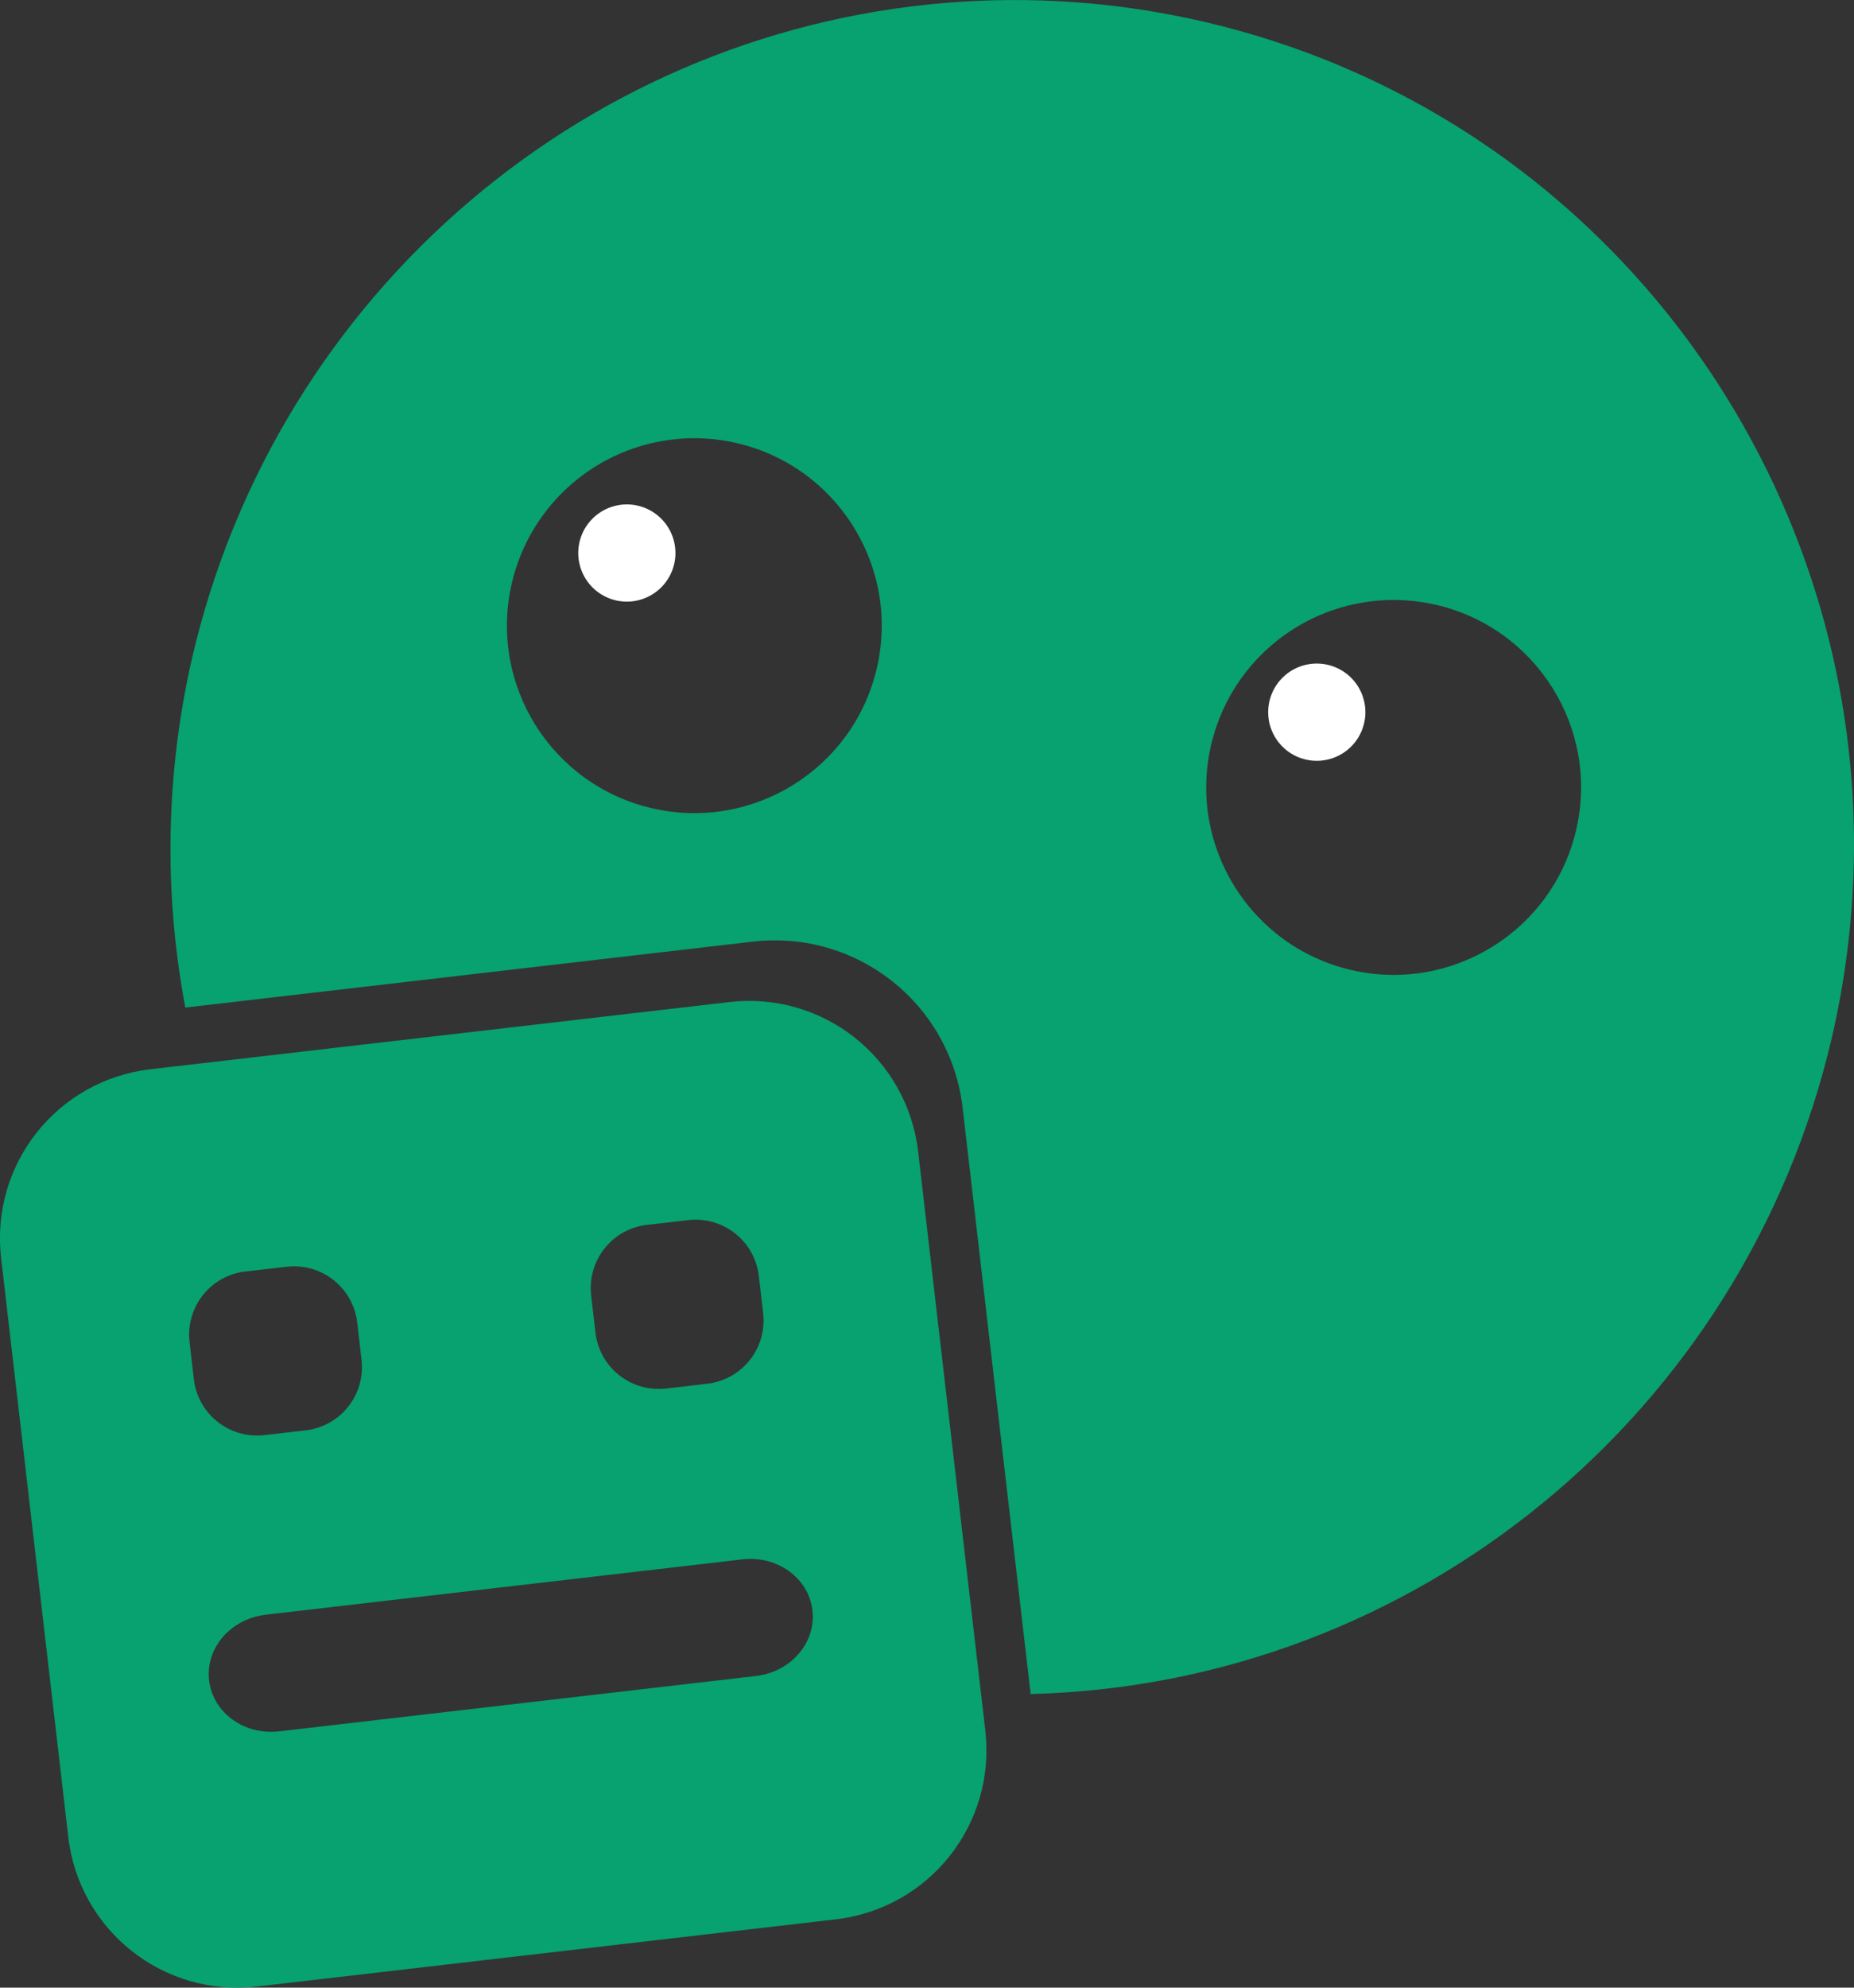 <?xml version="1.0" encoding="UTF-8" standalone="no"?>
<!-- Created with Inkscape (http://www.inkscape.org/) -->

<svg
   width="42.966mm"
   height="46.052mm"
   viewBox="0 0 42.966 46.052"
   version="1.1"
   id="svg1"
   inkscape:version="1.3.2 (091e20e, 2023-11-25, custom)"
   sodipodi:docname="unrated.svg"
   xmlns:inkscape="http://www.inkscape.org/namespaces/inkscape"
   xmlns:sodipodi="http://sodipodi.sourceforge.net/DTD/sodipodi-0.dtd"
   xmlns="http://www.w3.org/2000/svg"
   xmlns:svg="http://www.w3.org/2000/svg">
  <rect x="0" y="0" width="42.966" height="46.052" fill="#333333" stroke="none"/>
  <sodipodi:namedview
     id="namedview1"
     pagecolor="#ffffff"
     bordercolor="#000000"
     borderopacity="0.25"
     inkscape:showpageshadow="2"
     inkscape:pageopacity="0.0"
     inkscape:pagecheckerboard="0"
     inkscape:deskcolor="#d1d1d1"
     inkscape:document-units="mm"
     inkscape:zoom="0.74208053"
     inkscape:cx="-121.28064"
     inkscape:cy="120.60686"
     inkscape:window-width="1920"
     inkscape:window-height="1009"
     inkscape:window-x="-8"
     inkscape:window-y="-8"
     inkscape:window-maximized="1"
     inkscape:current-layer="layer1" />
  <defs
     id="defs1" />
  <g
     inkscape:label="Layer 1"
     inkscape:groupmode="layer"
     id="layer1"
     transform="translate(-136.79,-116.681)">
    <path
       id="path3"
       style="display:inline;fill:#08a170;fill-opacity:1;stroke-width:0.827"
       inkscape:label="na"
       d="m 159.136,116.717 c -8.644,0.523 -15.931,6.72 -17.896,15.217 -0.609,2.659 -0.661,5.414 -0.155,8.091 l 13.149,-1.527 c 2.415,-0.28 4.585,1.439 4.865,3.854 l 1.576,13.578 c 8.895,-0.225 16.533,-6.481 18.568,-15.209 2.445,-10.575 -4.08,-21.115 -14.574,-23.541 -1.812,-0.419 -3.675,-0.575 -5.532,-0.463 z m -6.632,10.133 c 0.454,-0.04 0.911,-0.007 1.355,0.096 2.337,0.54 3.793,2.872 3.253,5.209 -0.54,2.337 -2.872,3.793 -5.209,3.253 -2.337,-0.54 -3.793,-2.872 -3.253,-5.209 0.424,-1.833 1.979,-3.185 3.854,-3.348 z m 16.207,3.748 c 0.454,-0.04 0.911,-0.007 1.355,0.095 2.337,0.54 3.793,2.873 3.253,5.21 -0.54,2.337 -2.873,3.793 -5.21,3.253 -2.337,-0.54 -3.793,-2.873 -3.253,-5.21 0.424,-1.833 1.98,-3.184 3.854,-3.348 z"
       sodipodi:nodetypes="ccccccccccccccccccsccc" />
    <path
       id="rect1-1-2"
       style="display:inline;fill:#08a170;fill-opacity:1;stroke-width:0.587"
       inkscape:label="cube"
       d="m 140.284,141.453 c -2.174,0.252 -3.72,2.205 -3.468,4.379 l 1.556,13.406 c 0.252,2.174 2.205,3.72 4.378,3.468 l 13.406,-1.556 c 2.174,-0.252 3.72,-2.205 3.468,-4.378 l -1.556,-13.406 c -0.252,-2.174 -2.205,-3.72 -4.378,-3.468 z m 2.196,4.687 0.951,-0.11 c 0.813,-0.094 1.544,0.484 1.638,1.297 l 0.099,0.856 c 0.094,0.813 -0.484,1.544 -1.297,1.638 l -0.951,0.11 c -0.813,0.094 -1.544,-0.485 -1.638,-1.298 l -0.099,-0.856 c -0.094,-0.813 0.484,-1.544 1.297,-1.638 z m 9.307,-1.08 0.951,-0.11 c 0.813,-0.094 1.544,0.484 1.638,1.297 l 0.099,0.856 c 0.094,0.813 -0.484,1.544 -1.297,1.638 l -0.951,0.11 c -0.813,0.094 -1.544,-0.485 -1.638,-1.298 l -0.099,-0.856 c -0.094,-0.813 0.484,-1.544 1.297,-1.638 z m -8.84,9.032 11.046,-1.282 c 0.813,-0.094 1.538,0.432 1.625,1.181 0.087,0.748 -0.498,1.427 -1.311,1.521 l -11.046,1.282 c -0.813,0.094 -1.538,-0.432 -1.625,-1.18 -0.087,-0.748 0.498,-1.427 1.311,-1.521 z" />
    <path
       id="path7"
       style="fill:#ffffff;fill-opacity:1;stroke:#b70000;stroke-width:0;stroke-dasharray:none;stroke-opacity:1"
       d="m 151.317,128.368 a 1.126,1.126 0 0 0 -1.126,1.126 1.126,1.126 0 0 0 1.126,1.126 1.126,1.126 0 0 0 1.126,-1.126 1.126,1.126 0 0 0 -1.126,-1.126 z m 15.989,3.687 a 1.126,1.126 0 0 0 -1.126,1.127 1.126,1.126 0 0 0 1.126,1.126 1.126,1.126 0 0 0 1.126,-1.126 1.126,1.126 0 0 0 -1.126,-1.127 z"
       inkscape:label="highlights" />
  </g>
</svg>
